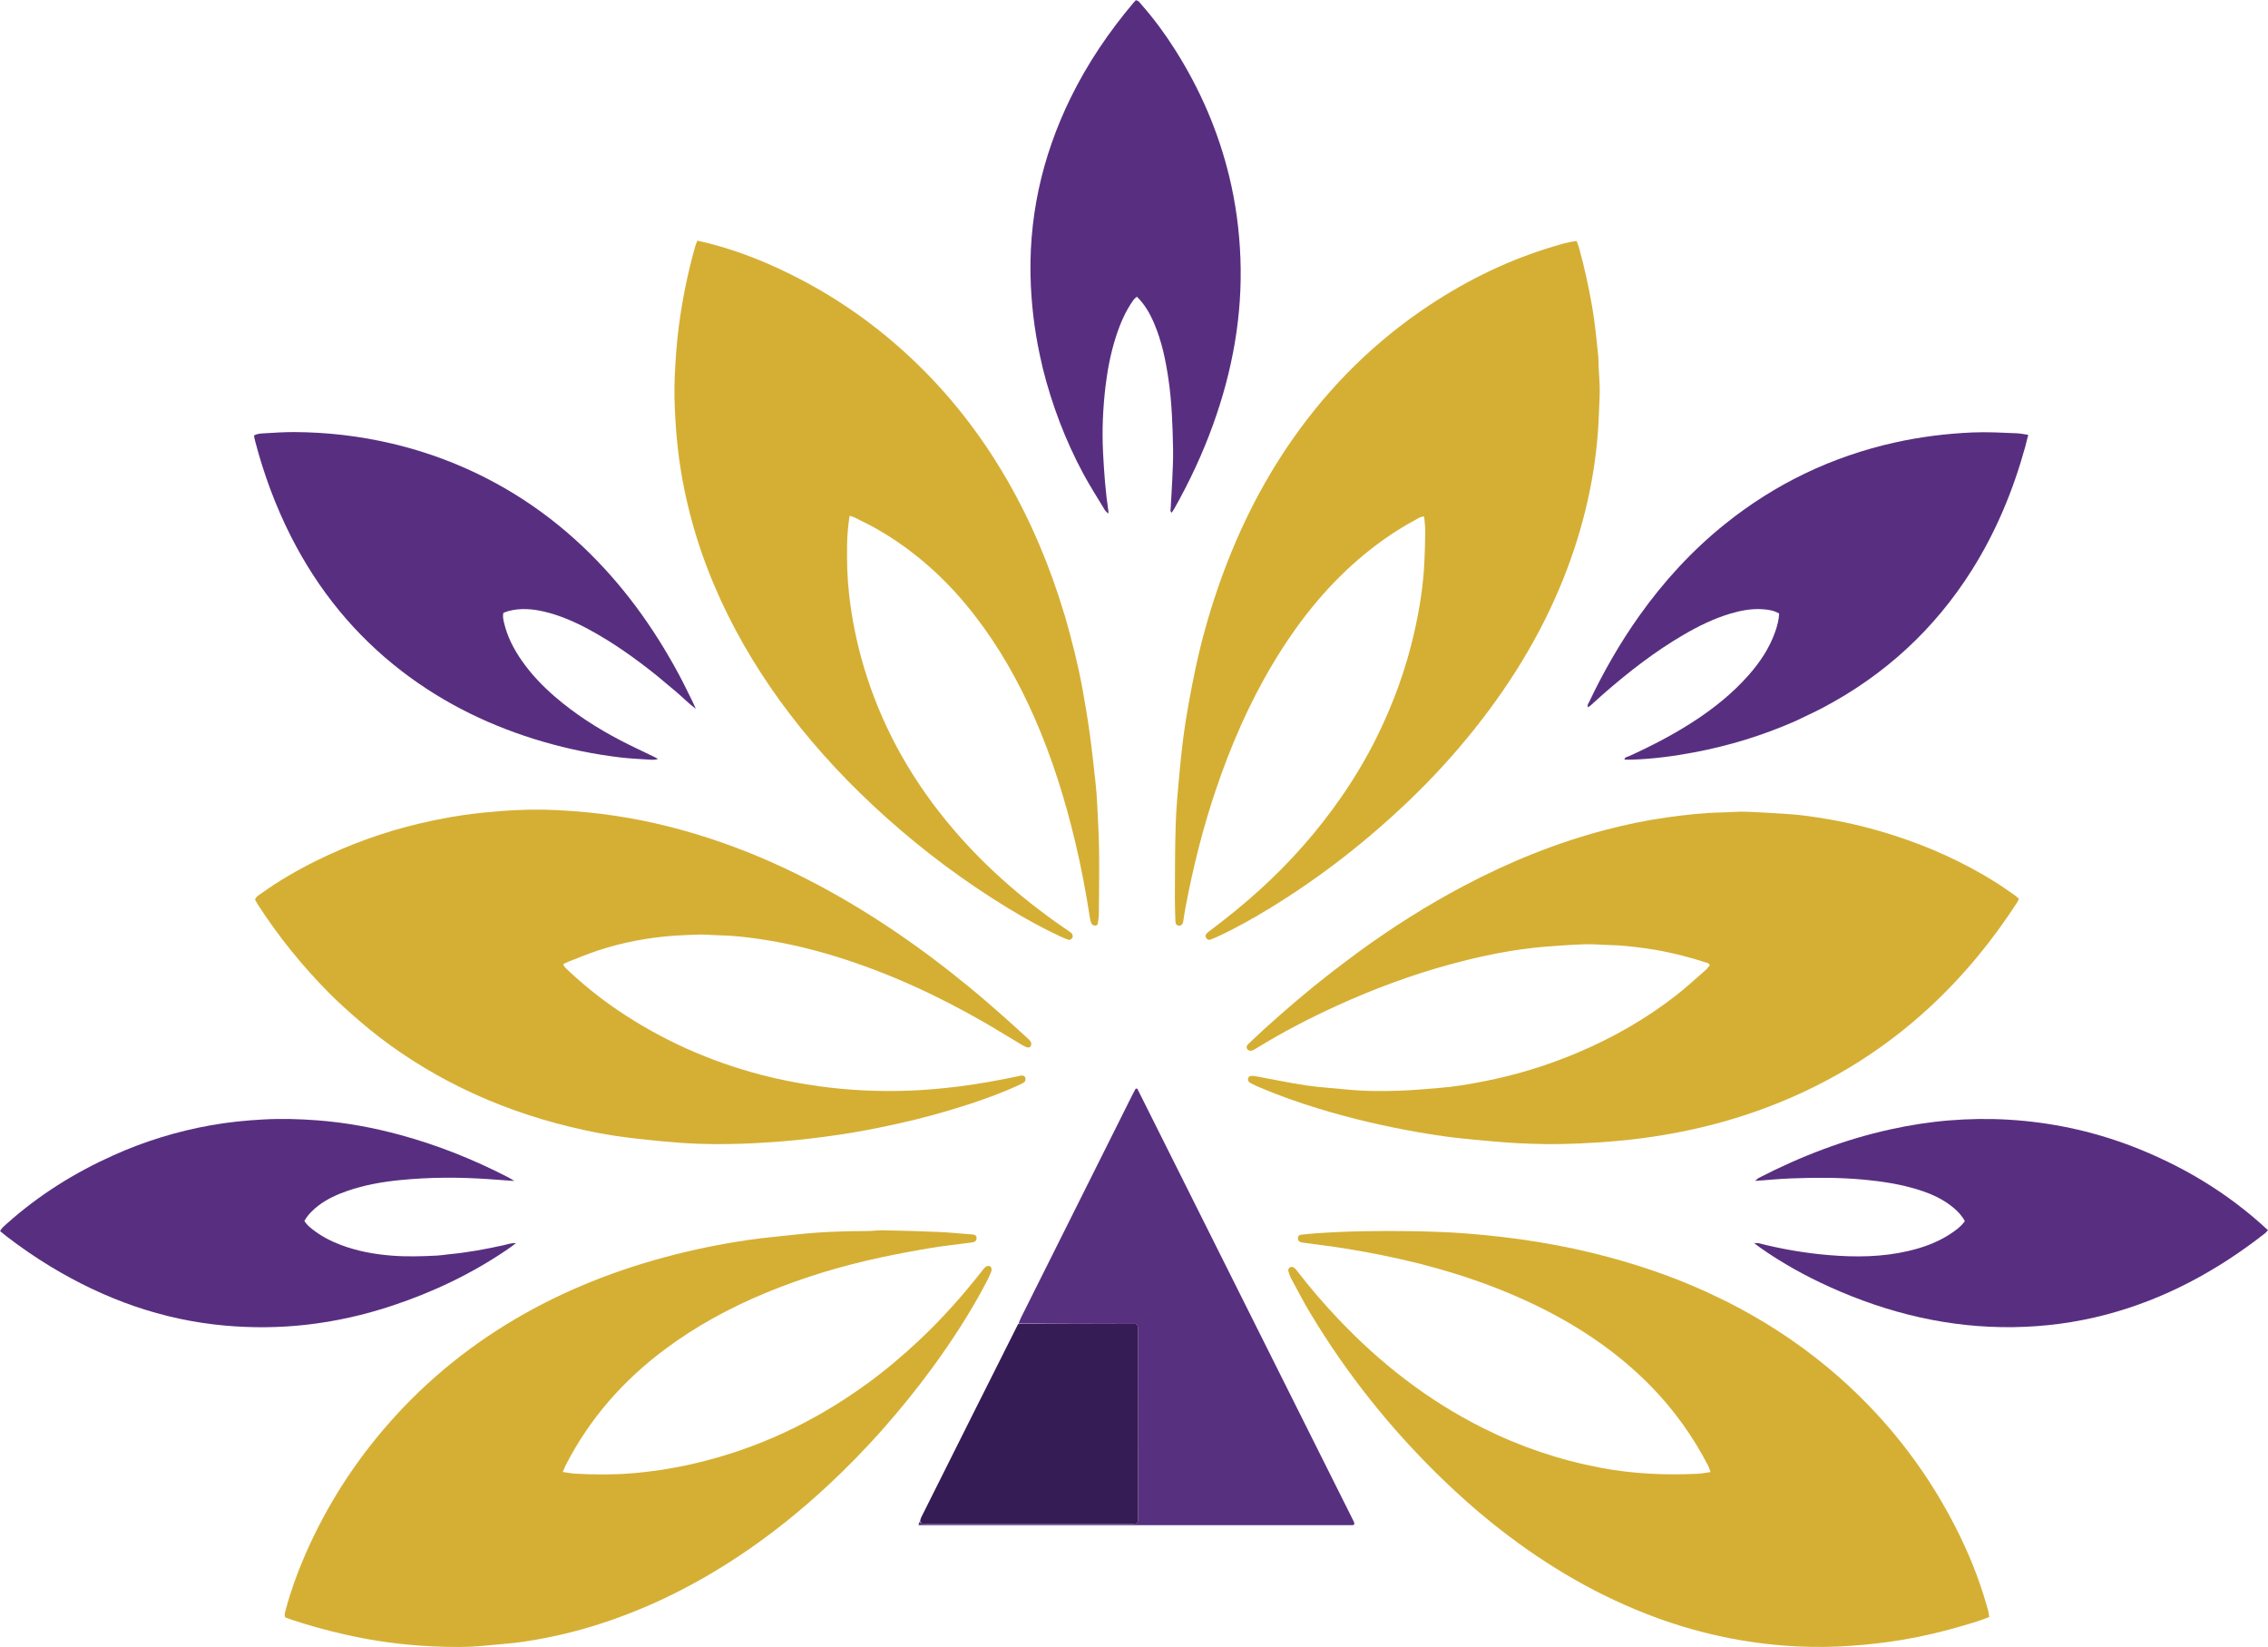 <svg width="8796" height="6386" viewBox="0 0 8796 6386" fill="none" xmlns="http://www.w3.org/2000/svg">
<path d="M5271.07 3689.28C5401.45 3594.6 5535.32 3509.7 5675.86 3435.46C5851.71 3342.58 6034.84 3267.92 6227.41 3217.49C6305.09 3197.13 6383.62 3180.7 6463.24 3169.56C6535.63 3159.4 6608.07 3151.19 6681.22 3149.96C6710.4 3149.49 6739.63 3146.23 6768.72 3147.22C6824.96 3149.16 6881.11 3152.98 6937.3 3156.48C6987.31 3159.59 7036.75 3167.34 7086.15 3175.6C7174.78 3190.43 7261.58 3212.24 7347.05 3239.73C7484.7 3284.07 7615.56 3343.29 7738.24 3419.98C7764.78 3436.55 7790.18 3454.97 7815.92 3472.77C7820.93 3476.22 7825.13 3480.8 7830.23 3485.28C7827.82 3490.1 7826.36 3493.88 7824.18 3497.23C7728.04 3646.17 7616.41 3782.26 7486.4 3902.96C7289.35 4086 7062.87 4220.11 6809.52 4309.41C6700.11 4347.94 6588.05 4376.56 6473.96 4396.91C6402.13 4409.75 6329.79 4419.2 6256.93 4425.15C6168.43 4432.28 6079.98 4437.14 5991.21 4435.87C5923.44 4434.88 5855.73 4431.85 5788.2 4425.34C5737.34 4420.47 5686.39 4416.36 5635.67 4410.27C5592.18 4405.08 5548.88 4398.37 5505.72 4390.86C5373.12 4367.91 5242.17 4337.69 5113.39 4298.26C5035.57 4274.46 4958.88 4247.5 4883.99 4215.48C4873.46 4211 4863.02 4206.18 4852.82 4200.94C4842.05 4195.46 4838.94 4190.08 4840.4 4181.76C4841.82 4174.02 4848.33 4170.62 4860.33 4171.71C4865.48 4172.23 4870.67 4173.03 4875.82 4173.97C4939.33 4185.64 5002.61 4199.05 5066.5 4208.49C5118.02 4216.14 5170.2 4218.88 5222.1 4224.17C5291.85 4231.3 5361.78 4231.3 5431.67 4228.8C5481.63 4226.96 5531.5 4222.19 5581.37 4218.31C5639.64 4213.78 5697.2 4203.96 5754.58 4192.77C5880.9 4168.12 6003.2 4130.48 6121.63 4080.14C6256.78 4022.77 6383.43 3950.47 6499.37 3860.23C6539.65 3828.87 6577.23 3793.98 6615.77 3760.4C6621.77 3755.16 6626.3 3748.22 6630.93 3742.74C6626.82 3732.59 6618.27 3732.87 6611.94 3730.79C6537.47 3706.52 6461.59 3688.24 6383.91 3677.24C6335.32 3670.35 6286.68 3664.92 6237.57 3663.93C6207.34 3663.31 6177.07 3660.15 6146.95 3661.19C6095.9 3662.98 6044.9 3666.38 5994.04 3670.49C5869.94 3680.59 5748.48 3705.53 5628.49 3737.97C5476.11 3779.15 5328.63 3833.93 5185.08 3899.33C5078.64 3947.83 4974.98 4001.71 4875.25 4062.95C4869.92 4066.21 4864.63 4069.66 4858.91 4072.16C4850.03 4076.13 4840.78 4073.67 4836.67 4066.97C4833.08 4061.06 4834.26 4054.5 4841.53 4047.56C4860.42 4029.52 4879.45 4011.62 4898.72 3994.06C4985.28 3915.34 5074.15 3839.45 5166.71 3767.86C5200.57 3741.7 5235.04 3716.34 5271.07 3689.28Z" fill="#D5AF34"/>
<path d="M3421.8 5543.7C3354.27 5619.49 3285 5690.42 3212.37 5758.09C3102.91 5860.04 2986.55 5953.35 2861.75 6035.9C2697.27 6144.65 2522.45 6232.34 2334.79 6293.68C2236.38 6325.89 2135.99 6349.59 2033.8 6364.99C1983.32 6372.59 1932.13 6375.28 1881.32 6380.57C1814.64 6387.51 1747.77 6386.57 1681.1 6383.59C1566.35 6378.4 1452.73 6363.57 1340.53 6338.07C1270.31 6322.11 1200.89 6303.46 1132.61 6280.6C1123.83 6277.63 1115.14 6274.37 1106.54 6271.3C1101.68 6259.68 1105.93 6249.91 1108.57 6239.94C1127.18 6170.24 1151.64 6102.53 1180.12 6036.32C1251.94 5869.39 1345.39 5715.49 1460.38 5574.72C1601.72 5401.7 1767.56 5256.59 1957.39 5138.96C2150.44 5019.34 2358.07 4934.01 2577 4874.89C2683.86 4846.04 2792.09 4823.8 2901.51 4807.79C2963.37 4798.77 3025.8 4793.43 3087.94 4786.59C3179.36 4776.48 3271.07 4773.22 3362.96 4773.08C3383.79 4773.03 3404.61 4769.77 3425.39 4770.2C3496.32 4771.71 3567.25 4773.46 3638.13 4776.53C3680.82 4778.37 3723.36 4782.71 3766 4785.97C3769.12 4786.21 3772.24 4786.54 3775.31 4786.96C3782.34 4787.86 3786.78 4791.5 3787.4 4798.86C3788.1 4807.22 3784.18 4813.5 3776.68 4815.72C3772.71 4816.9 3768.51 4817.52 3764.4 4818.04C3712.74 4824.93 3660.79 4830.31 3609.42 4838.86C3544.63 4849.67 3480.03 4861.76 3415.85 4875.51C3263.61 4908.09 3114.95 4952.81 2970.97 5012.4C2831.48 5070.06 2699.59 5141.46 2578.51 5231.89C2417.1 5352.45 2287 5499.97 2194.69 5679.75C2190.48 5687.92 2187.22 5696.51 2182.5 5707.18C2200.35 5709.73 2215.6 5713.09 2231 5713.89C2300.94 5717.57 2370.97 5718.47 2440.76 5713.18C2525.05 5706.76 2608.54 5694.01 2690.99 5674.93C2935.37 5618.45 3157.5 5513.81 3360.18 5366.85C3431.25 5315.29 3498.35 5258.95 3562.43 5198.88C3651.82 5115.21 3732.95 5024.11 3808.46 4927.87C3812.94 4922.16 3817.33 4916.02 3823.05 4911.68C3826.54 4909.03 3832.82 4907.76 3837.12 4908.84C3843.87 4910.54 3846.09 4917.2 3845.62 4923.81C3845.38 4927.87 3843.92 4931.98 3842.22 4935.76C3836.65 4948.13 3831.17 4960.55 3824.84 4972.55C3763.5 5089.23 3691.96 5199.5 3614.09 5305.75C3554.17 5387.49 3490.27 5466.02 3421.8 5543.7Z" fill="#D5AF34"/>
<path d="M6702.09 5049.28C6771.18 5084.46 6836.3 5121.86 6899.34 5162.9C7028.49 5247 7146.64 5344.23 7253.32 5455.58C7385.73 5593.8 7495.38 5748.17 7582.65 5918.31C7632.75 6016.02 7674.35 6117.26 7704.43 6223.04C7708.68 6237.87 7713.5 6252.65 7714.68 6269.46C7682.38 6283.29 7649.28 6292.55 7616.5 6302.28C7537.45 6325.65 7457.32 6344.78 7376.05 6358.38C7312.25 6369.05 7248.03 6376.13 7183.43 6380.95C7111.46 6386.33 7039.45 6387.14 6967.62 6383.5C6764.95 6373.25 6569.26 6330.14 6380.37 6255.72C6162.86 6170.01 5965.99 6049.64 5784.33 5903.44C5716.8 5849.09 5652.34 5791.24 5590.06 5730.89C5393.33 5540.16 5223.9 5327.85 5082.61 5093.11C5056.26 5049.33 5032.74 5003.86 5008.47 4958.85C5003.04 4948.89 4999.02 4937.93 4996.14 4926.93C4995.2 4923.25 4998.65 4916.31 5002.14 4914.09C5005.78 4911.82 5013 4911.68 5016.64 4913.9C5022.59 4917.58 5027.4 4923.53 5031.8 4929.24C5080.91 4992.99 5133.32 5053.91 5188.57 5112.32C5352.1 5285.25 5537.31 5429.75 5750.61 5536.57C5895.91 5609.34 6048.49 5660.86 6208.53 5691.13C6333.43 5714.79 6459.09 5720.26 6585.6 5714.12C6601.04 5713.37 6616.34 5710.02 6634.19 5707.51C6630.41 5697.69 6628.24 5689.76 6624.51 5682.63C6565.48 5568.77 6491.86 5465.64 6401.9 5373.89C6263.3 5232.6 6100.39 5127.11 5921.65 5044.7C5742.68 4962.25 5555.25 4906.29 5362.45 4867.24C5274.52 4849.44 5186.12 4834.71 5097.06 4823.99C5082.56 4822.24 5068.11 4820.26 5053.66 4818.18C5049.6 4817.56 5045.3 4816.86 5041.71 4815.01C5035.62 4811.9 5032.93 4806.32 5033.68 4799.43C5034.49 4792.25 5038.88 4788 5045.77 4787.29C5065.51 4785.22 5085.2 4783.19 5104.99 4781.82C5225.83 4773.36 5346.91 4771.71 5467.99 4773.55C5540.99 4774.69 5614.14 4776.91 5686.91 4782.57C5874.33 4797.07 6059.63 4825.69 6241.44 4874.89C6387.78 4914.46 6529.97 4965.13 6666.2 5031.91C6677.44 5037.43 6688.78 5042.72 6702.09 5049.28Z" fill="#D5AF34"/>
<path d="M4937.3 2572.24C4843.95 2727.93 4773.4 2891.46 4715.88 3060.9C4664.83 3211.3 4626.68 3365.06 4597.26 3521.03C4594.19 3537.42 4591.92 3553.94 4589.23 3570.43C4588.71 3573.49 4588.24 3576.66 4587.06 3579.49C4584.41 3585.82 4579.31 3589.5 4572.46 3589.22C4565.62 3588.94 4560.66 3584.97 4559.34 3578.08C4558.39 3572.98 4558.39 3567.69 4558.25 3562.49C4557.59 3535.39 4556.36 3508.23 4556.5 3481.08C4557.16 3385.03 4556.6 3288.93 4559.86 3192.98C4562.22 3123.23 4569.06 3053.58 4575.63 2984.07C4581.25 2924.94 4587.72 2865.78 4596.78 2807.03C4607.13 2740.12 4619.69 2673.44 4633.33 2607.09C4655.67 2498.72 4685.04 2392.18 4720.74 2287.44C4791.91 2078.82 4887.3 1882.28 5013.99 1701.51C5158.87 1494.91 5335.53 1320.71 5546.33 1181.69C5695.22 1083.47 5854.31 1006.35 6025.63 955.447C6054.44 946.9 6083.25 938.069 6114.55 934.197C6117.95 943.642 6121.68 952.142 6124.09 961.019C6145.11 1037.52 6162.3 1114.78 6175.47 1193.07C6185.67 1253.8 6191.95 1314.95 6198.09 1376.15C6199.84 1393.81 6199.46 1411.61 6200.31 1429.32C6201.63 1456.38 6204.13 1483.44 6204.23 1510.5C6204.32 1540.72 6202.2 1570.89 6201.21 1601.12C6194.22 1808.38 6151.91 2008.55 6079.23 2202.44C5993.85 2430.34 5870.23 2636.28 5718.93 2826.11C5641.34 2923.43 5557.61 3015.14 5467.85 3101.18C5302.99 3259.14 5124.21 3399.24 4929.37 3518.62C4860.8 3560.6 4790.91 3600.13 4717.72 3633.61C4710.16 3637.06 4702.37 3640.08 4694.58 3643.1C4687.69 3645.74 4682.11 3643.01 4678.43 3637.43C4674.7 3631.81 4674.42 3625.06 4679.14 3620.01C4684.05 3614.72 4690.1 3610.42 4695.9 3606.08C4761.07 3557.16 4824.16 3505.83 4884.6 3451.14C5005.11 3342.06 5111.88 3221.08 5204.2 3087.29C5254.07 3015 5298.93 2939.63 5338.03 2861.05C5403.34 2729.82 5453.21 2592.83 5485.46 2449.65C5505.86 2358.94 5520.55 2267.42 5524.37 2174.39C5525.98 2135.86 5527.3 2097.28 5527.49 2058.75C5527.58 2040.19 5524.8 2021.58 5523.33 2003.07C5510.16 2001.94 5501.85 2008.98 5492.97 2013.7C5411.7 2057.28 5336.52 2109.84 5266.82 2170.19C5134.5 2284.75 5027.97 2420.56 4937.3 2572.24Z" fill="#D5AF34"/>
<path d="M2615.72 3627.8C2511.45 3635.45 2412.23 3654.29 2315.85 3686.45C2277.32 3699.3 2239.83 3715.16 2201.91 3729.85C2196.24 3732.02 2191 3735.23 2184.1 3738.63C2188.73 3751.05 2198.46 3757.71 2206.44 3765.26C2265.94 3821.08 2329.41 3871.94 2397.03 3917.6C2566.42 4032.02 2750.35 4114.14 2947.69 4166.32C3023.34 4186.35 3100.03 4201.03 3177.61 4211.8C3294.82 4228.09 3412.45 4233.05 3530.46 4228.61C3591.89 4226.34 3653.14 4220.53 3714.29 4213.07C3793.11 4203.39 3870.93 4189.18 3948.52 4172.79C3953.57 4171.71 3958.76 4169.86 3963.82 4170.05C3970.47 4170.34 3976.38 4174.21 3977.08 4181.15C3977.6 4185.73 3976.38 4192.48 3973.31 4195.03C3966.98 4200.23 3959.05 4203.58 3951.49 4207.08C3886.13 4237.39 3818.47 4261.9 3749.99 4284C3661.64 4312.52 3572.15 4336.98 3481.44 4356.96C3406.12 4373.53 3330.52 4388.6 3254.11 4399.7C3180.82 4410.37 3107.39 4419.43 3033.54 4425.38C2924.22 4434.12 2814.8 4438.61 2705.2 4434.59C2657.32 4432.85 2609.43 4429.26 2561.69 4424.58C2501.53 4418.63 2441.32 4412.4 2381.59 4403.33C2306.32 4391.9 2232.03 4375.28 2158.46 4355.59C2011.74 4316.3 1870.93 4262.09 1736.67 4191.11C1614.42 4126.42 1500.09 4049.83 1395.35 3959.44C1354.27 3923.98 1313.66 3887.81 1275.45 3849.32C1172.23 3745.29 1080.52 3631.72 1000.86 3508.56C996.418 3501.67 992.687 3494.35 989.004 3487.98C994.246 3474.99 1005.15 3470.03 1014.32 3463.42C1081.47 3415.21 1152.77 3373.98 1226.77 3337.34C1354.41 3274.11 1487.58 3226.08 1626.13 3193.17C1709.43 3173.33 1793.53 3159.03 1878.81 3150.38C1970.33 3141.13 2061.94 3136.5 2153.83 3140.89C2214.18 3143.77 2274.44 3148.45 2334.55 3155.96C2475.75 3173.57 2613.54 3205.63 2748.69 3249.55C2883.94 3293.51 3014.32 3349.05 3140.59 3414.36C3361.26 3528.49 3564.98 3668.03 3756.84 3825.43C3834.38 3889.03 3909.04 3955.85 3982.99 4023.48C3988.37 4028.39 3993.99 4033.44 3997.63 4039.58C3999.85 4043.36 3999.99 4049.83 3998.43 4054.12C3995.97 4060.78 3988.94 4062.81 3982.75 4060.73C3974.96 4058.14 3967.59 4054.03 3960.56 4049.78C3913.95 4021.92 3867.91 3993.16 3820.92 3966.05C3635.9 3859.52 3443.1 3770.51 3238.58 3707.7C3144.75 3678.9 3049.4 3656.37 2952.36 3641.87C2897.73 3633.7 2842.76 3627.14 2787.32 3626.34C2764.42 3626.01 2741.52 3623.17 2718.66 3623.46C2685.32 3623.88 2651.98 3626.15 2615.72 3627.8Z" fill="#D5AF34"/>
<path d="M4130.23 2388.64C4156.63 2481.39 4180 2572.34 4197.05 2664.7C4208 2724.16 4217.97 2783.84 4226.23 2843.72C4235.2 2908.75 4242.1 2974.06 4249.23 3039.36C4252.16 3066.28 4254.09 3093.39 4255.37 3120.44C4258.25 3179.8 4261.84 3239.21 4262.59 3298.61C4263.59 3380.07 4262.36 3461.53 4261.7 3542.94C4261.55 3555.36 4259.48 3567.78 4257.54 3580.11C4256.69 3585.68 4252.06 3589.83 4246.44 3588.89C4241.86 3588.13 4235.68 3585.54 4233.84 3581.95C4230.15 3574.67 4228.12 3566.27 4226.85 3558.15C4211.59 3459.17 4193.04 3360.81 4169.75 3263.39C4130.7 3099.71 4080.65 2939.63 4013.12 2785.26C3950.93 2643.12 3875.28 2508.87 3780.08 2386.04C3675.39 2250.89 3551.29 2137.42 3402.54 2052.09C3373.59 2035.51 3343.37 2021.11 3313.62 2006.05C3308.33 2003.4 3302.28 2002.22 3295.01 1999.86C3289.01 2038.06 3285.99 2074.14 3285.28 2110.5C3284.1 2175.24 3285.8 2239.94 3293.03 2304.3C3303.56 2397.76 3321.97 2489.7 3348.51 2579.99C3414.15 2803.44 3523.42 3003.62 3670.62 3183.49C3801.85 3343.85 3955.46 3479.57 4125.79 3596.92C4136.09 3604 4146.76 3610.71 4156.25 3618.83C4159.37 3621.47 4160.92 3628.18 4160.22 3632.52C4159.08 3639.75 4149.83 3645.84 4143.74 3643.76C4132.92 3640.12 4122.34 3635.69 4112 3630.82C4042.02 3598 3974.4 3560.79 3908.47 3520.51C3740.5 3417.99 3583.4 3300.83 3436.82 3169.56C3300.39 3047.34 3174.97 2914.93 3063.72 2769.3C2958.13 2631.13 2867.46 2483.84 2794.79 2325.74C2722.02 2167.5 2670.54 2002.65 2641.69 1830.95C2630.45 1764.08 2623.51 1696.69 2619.5 1628.88C2616.24 1573.63 2614.3 1518.43 2616.76 1463.18C2619.69 1397.54 2624.03 1332.09 2632.48 1266.83C2646.13 1161.1 2667.47 1057.07 2696.47 954.55C2698.36 947.844 2701.43 941.422 2704.59 933.158C2720.13 936.747 2734.2 939.722 2748.18 943.264C2875.2 975.611 2995.34 1025.57 3111.08 1086.54C3265.31 1167.71 3405.46 1268.53 3532.68 1387.72C3680.91 1526.6 3804.21 1684.89 3905.59 1860.46C3999.94 2023.85 4072.24 2196.78 4126.45 2377.36C4127.35 2380.38 4128.53 2383.26 4130.23 2388.64Z" fill="#D5AF34"/>
<path d="M4042.06 1417.89C4017.27 1314.71 4002.92 1212.81 3998.05 1109.25C3985.96 852.455 4039.42 609.827 4152.09 379.666C4217.64 245.886 4300.7 123.533 4396.66 9.822C4399.35 6.658 4402.27 3.777 4405.06 0.85C4416.16 2.172 4420.88 11.05 4426.88 17.802C4475.28 72.722 4518.54 131.561 4557.68 193.375C4653.87 345.289 4724.61 508.205 4767.11 683.069C4792.61 787.808 4806.73 893.916 4810.75 1001.77C4819.01 1223.76 4779.86 1437.63 4704.92 1645.74C4664.22 1758.84 4613.41 1867.36 4554.38 1972.05C4551.4 1977.29 4547.86 1982.15 4544.22 1987.82C4536.95 1982.15 4540.02 1975.82 4540.31 1970.44C4542.19 1932.95 4544.89 1895.5 4546.49 1858.01C4548.1 1819.47 4550.27 1780.89 4549.56 1742.36C4547.81 1651.64 4544.84 1560.93 4531.76 1470.97C4520.9 1396.55 4505.69 1323.07 4475.89 1253.42C4459.79 1215.88 4440.15 1180.56 4409.03 1150.38C4404.16 1155.01 4399.11 1158.55 4395.76 1163.27C4363.84 1207.9 4343.01 1257.91 4326.58 1309.8C4307.03 1371.66 4294.94 1435.04 4287.34 1499.45C4277.32 1584.64 4273.59 1670.01 4278.03 1755.58C4281.95 1831.56 4287.43 1907.54 4298.81 1982.91C4299.09 1984.75 4298.39 1986.73 4297.77 1991.36C4292.58 1985.79 4287.67 1982.06 4284.69 1977.15C4256.22 1929.83 4226.23 1883.22 4200.16 1834.58C4131.41 1706.19 4080.22 1570.85 4044.61 1429.61C4043.86 1426.58 4043.39 1423.47 4042.06 1417.89Z" fill="#582F80"/>
<path d="M2546.3 2618.71C2462.15 2551.37 2376.35 2490.31 2283.18 2440.16C2228.87 2410.98 2172.68 2386.28 2112.37 2371.88C2066.1 2360.78 2019.72 2356.91 1973.07 2368.86C1966.13 2370.65 1959.52 2373.58 1952.24 2376.17C1949.03 2389.54 1951.77 2401.53 1954.61 2413.72C1967.36 2468.49 1992.62 2517.32 2024.64 2562.94C2060.81 2614.55 2104.02 2659.7 2151.57 2700.78C2229.34 2767.98 2315.29 2823.13 2406.24 2870.59C2447.79 2892.27 2490.44 2911.96 2532.65 2932.41C2537.99 2935 2543.23 2937.46 2552.25 2942.79C2538.74 2946.62 2529.63 2946.01 2520.89 2945.44C2482.41 2942.94 2443.73 2941.38 2405.44 2936.75C2304.9 2924.66 2205.83 2904.69 2108.5 2876.45C1909.13 2818.55 1724.96 2730.11 1559.87 2603.5C1376.18 2462.64 1233.95 2287.49 1129.21 2081.51C1068.91 1962.93 1023.15 1838.88 989.478 1710.29C988.155 1705.24 986.88 1700.19 985.889 1695.09C985.464 1693.11 985.794 1690.93 985.794 1687.86C997.789 1681.54 1011.48 1680.83 1024.75 1680.07C1063.24 1677.85 1101.82 1675.11 1140.35 1675.26C1269.13 1675.77 1396.25 1690.56 1521.67 1720.26C1688.46 1759.78 1845.05 1823.77 1991.34 1913.02C2087.87 1971.95 2176.97 2040.66 2259.24 2118.34C2411.72 2262.37 2533.17 2429.77 2632.29 2613.94C2651.56 2649.73 2669.03 2686.52 2687.21 2722.93C2690.37 2729.26 2693.02 2735.87 2698.73 2748.57C2668.09 2725.71 2646.74 2702.34 2622.47 2682.41C2597.44 2661.92 2572.84 2640.9 2546.3 2618.71Z" fill="#582F80"/>
<path d="M6960.73 2796.93C6833.84 2852.36 6704.41 2891.84 6570.77 2917.01C6491.77 2931.89 6412.15 2942.65 6331.68 2945.25C6321.34 2945.58 6310.95 2945.3 6300.14 2945.3C6301.79 2934.72 6310.57 2935.05 6316.52 2932.41C6403.13 2893.26 6487.37 2849.72 6567.23 2798.01C6646.47 2746.73 6719.61 2688.13 6782.18 2617.1C6826.67 2566.62 6863.55 2511.23 6885.65 2447.01C6893.15 2425.29 6898.73 2403.14 6900.19 2379.06C6879.88 2366.54 6857.27 2363.52 6834.55 2362.06C6792.33 2359.36 6751.44 2367.2 6711.16 2379.1C6646.7 2398.18 6586.97 2427.65 6529.21 2461.36C6418.76 2525.78 6318.27 2603.74 6222.03 2687.46C6204.7 2702.53 6187.98 2718.25 6170.84 2733.55C6167.25 2736.76 6163.1 2739.41 6158.9 2742.53C6154.65 2733.22 6160.6 2727.32 6163.52 2721.13C6218.68 2604.97 6282.43 2493.76 6356.9 2388.78C6452.29 2254.34 6562.69 2133.88 6691.47 2030.74C6886.07 1874.86 7105.28 1769.98 7348.66 1715.77C7447.68 1693.72 7547.8 1681.25 7649.23 1676.77C7706.79 1674.22 7763.88 1677.52 7821.17 1679.88C7835.52 1680.45 7849.73 1683.66 7866.17 1685.98C7861.82 1703.26 7858.38 1718.23 7854.27 1733.06C7807.52 1901.92 7740.98 2062.24 7647.25 2210.8C7502.51 2440.26 7309.47 2617.43 7069.81 2743.94C7034.77 2762.45 6998.55 2778.6 6960.73 2796.93Z" fill="#582F80"/>
<path d="M1738.66 4863.46C1813.27 4856.47 1884.01 4843.39 1954.32 4827.76C1967.92 4824.74 1981.29 4819.07 2001.12 4820.21C1987.28 4830.31 1977.55 4837.82 1967.4 4844.72C1829.37 4938.74 1680.1 5009.66 1521.91 5062.27C1412.68 5098.63 1300.81 5123.85 1186.49 5136.6C1082.55 5148.17 978.333 5149.02 873.972 5139.81C629.219 5118.18 404.677 5037.1 195.53 4910.4C137.494 4875.22 81.677 4836.64 27.702 4795.51C18.635 4788.62 9.994 4781.2 0.219 4773.22C7.302 4760.19 17.927 4752.07 27.797 4743.24C151.094 4633.26 289.502 4546.89 439.999 4479.31C561.408 4424.82 687.727 4386 818.674 4362.81C886.485 4350.82 954.91 4344.02 1023.85 4340.34C1092.85 4336.65 1161.6 4338.68 1230.17 4343.83C1339.63 4352.09 1447.3 4371.83 1553.22 4400.73C1698.61 4440.4 1837.82 4496.03 1971.65 4565.16C1977.84 4568.37 1983.65 4572.24 1994.93 4579C1957.53 4576.31 1926.74 4574.04 1895.91 4571.87C1781.2 4563.84 1666.45 4564.07 1552.04 4575.5C1482.43 4582.44 1413.58 4594.34 1347.14 4617.53C1307.52 4631.37 1269.55 4648.22 1235.88 4673.72C1214.11 4690.21 1194.8 4709.05 1180.4 4733.79C1188.47 4747.58 1200.42 4757.5 1212.6 4767.04C1244.85 4792.44 1280.74 4811.14 1318.99 4825.87C1383.83 4850.76 1451.31 4863.18 1520.21 4868.52C1578.62 4873 1637.04 4871.26 1695.4 4868.23C1708.91 4867.52 1722.37 4865.26 1738.66 4863.46Z" fill="#582F80"/>
<path d="M8262.5 4441.96C8461.78 4518.22 8639.76 4624.33 8795.93 4769.82C8790.92 4775.06 8787.95 4779.08 8784.17 4782.05C8598.87 4927.07 8395.72 5037.38 8167.02 5097.4C8049.44 5128.29 7930.01 5144.06 7808.18 5145.71C7559.41 5149.02 7324.15 5092.4 7098.57 4990.96C7003.23 4948.09 6912 4897.61 6826.33 4837.4C6819.72 4832.72 6813.35 4827.67 6803.1 4819.92C6811.88 4819.92 6815.85 4819.12 6819.35 4820.02C6908.55 4842.69 6998.98 4858.41 7090.54 4866.2C7194.9 4875.03 7299.12 4874.42 7401.88 4850.24C7457.03 4837.26 7509.97 4818.6 7558.14 4788.05C7581.04 4773.46 7603.19 4757.97 7620.33 4734.83C7609.23 4714.1 7593.84 4697.57 7576.22 4682.79C7536.32 4649.31 7489.71 4628.49 7440.7 4613.14C7370.71 4591.18 7298.65 4580.37 7225.69 4573.61C7132.95 4565.07 7040.11 4565.54 6947.27 4568.99C6901.42 4570.69 6855.71 4575.17 6806.74 4578.62C6812.83 4573.71 6816.61 4569.41 6821.28 4567C6983.35 4483.51 7152.12 4418.44 7330.57 4379.15C7406.13 4362.48 7482.35 4350.44 7559.32 4344.16C7635.2 4338.02 7711.28 4336.75 7787.59 4341.23C7950.27 4350.77 8107.76 4383.73 8262.5 4441.96Z" fill="#582F80"/>
<path d="M3950.26 5132.02C3953.38 5124.37 3956.03 5116.48 3959.71 5109.11C4103.78 4820.82 4247.91 4532.53 4392.12 4244.29C4396.18 4236.12 4400.72 4228.18 4404.59 4220.86C4407.47 4220.86 4408.6 4220.58 4409.5 4220.96C4410.4 4221.29 4411.34 4222.14 4411.77 4222.99C4691.32 4781.72 4970.83 5340.46 5250.24 5899.28C5251.57 5901.97 5252.09 5905.14 5252.65 5908.11C5252.84 5908.96 5251.9 5910 5251.52 5910.99C5249.82 5911.84 5248.12 5913.5 5246.42 5913.5C4685.89 5913.59 4125.32 5913.59 3562.66 5913.59C3563.09 5908.96 3563.51 5904.38 3566.44 5900.61C3572.06 5903.67 3574.99 5907.59 3578.34 5907.97C3587.6 5909.01 3597.09 5908.73 3606.44 5908.73C3852.8 5908.73 4099.16 5908.73 4345.51 5908.73C4361.14 5908.73 4376.82 5908.92 4392.45 5908.59C4398.45 5908.44 4404.4 5907.12 4410.87 5906.27C4411.96 5900.7 4413.42 5896.73 4413.42 5892.77C4413.42 5643.29 4413.28 5393.82 4413.04 5144.34C4413.04 5141.51 4411.11 5138.67 4410.3 5136.41C4407.75 5135.04 4406.01 5133.2 4404.21 5133.2C4252.86 5132.72 4101.56 5132.35 3950.26 5132.02Z" fill="#583080"/>
<path d="M3948.71 5133.48C4101.57 5132.35 4252.87 5132.72 4404.21 5133.2C4406.01 5133.2 4407.75 5135.04 4410.3 5136.41C4411.11 5138.67 4413.04 5141.51 4413.04 5144.34C4413.28 5393.82 4413.42 5643.29 4413.42 5892.77C4413.42 5896.73 4411.96 5900.7 4410.87 5906.27C4404.4 5907.12 4398.45 5908.44 4392.45 5908.59C4376.82 5908.92 4361.15 5908.73 4345.52 5908.73C4099.16 5908.73 3852.8 5908.73 3606.44 5908.73C3597.09 5908.73 3587.6 5909.01 3578.34 5907.97C3574.99 5907.59 3572.06 5903.67 3568.29 5898.91C3569.51 5891.63 3571.12 5886.67 3573.39 5882.05C3697.96 5633 3822.53 5383.99 3948.71 5133.48Z" fill="#361C55"/>
</svg>
